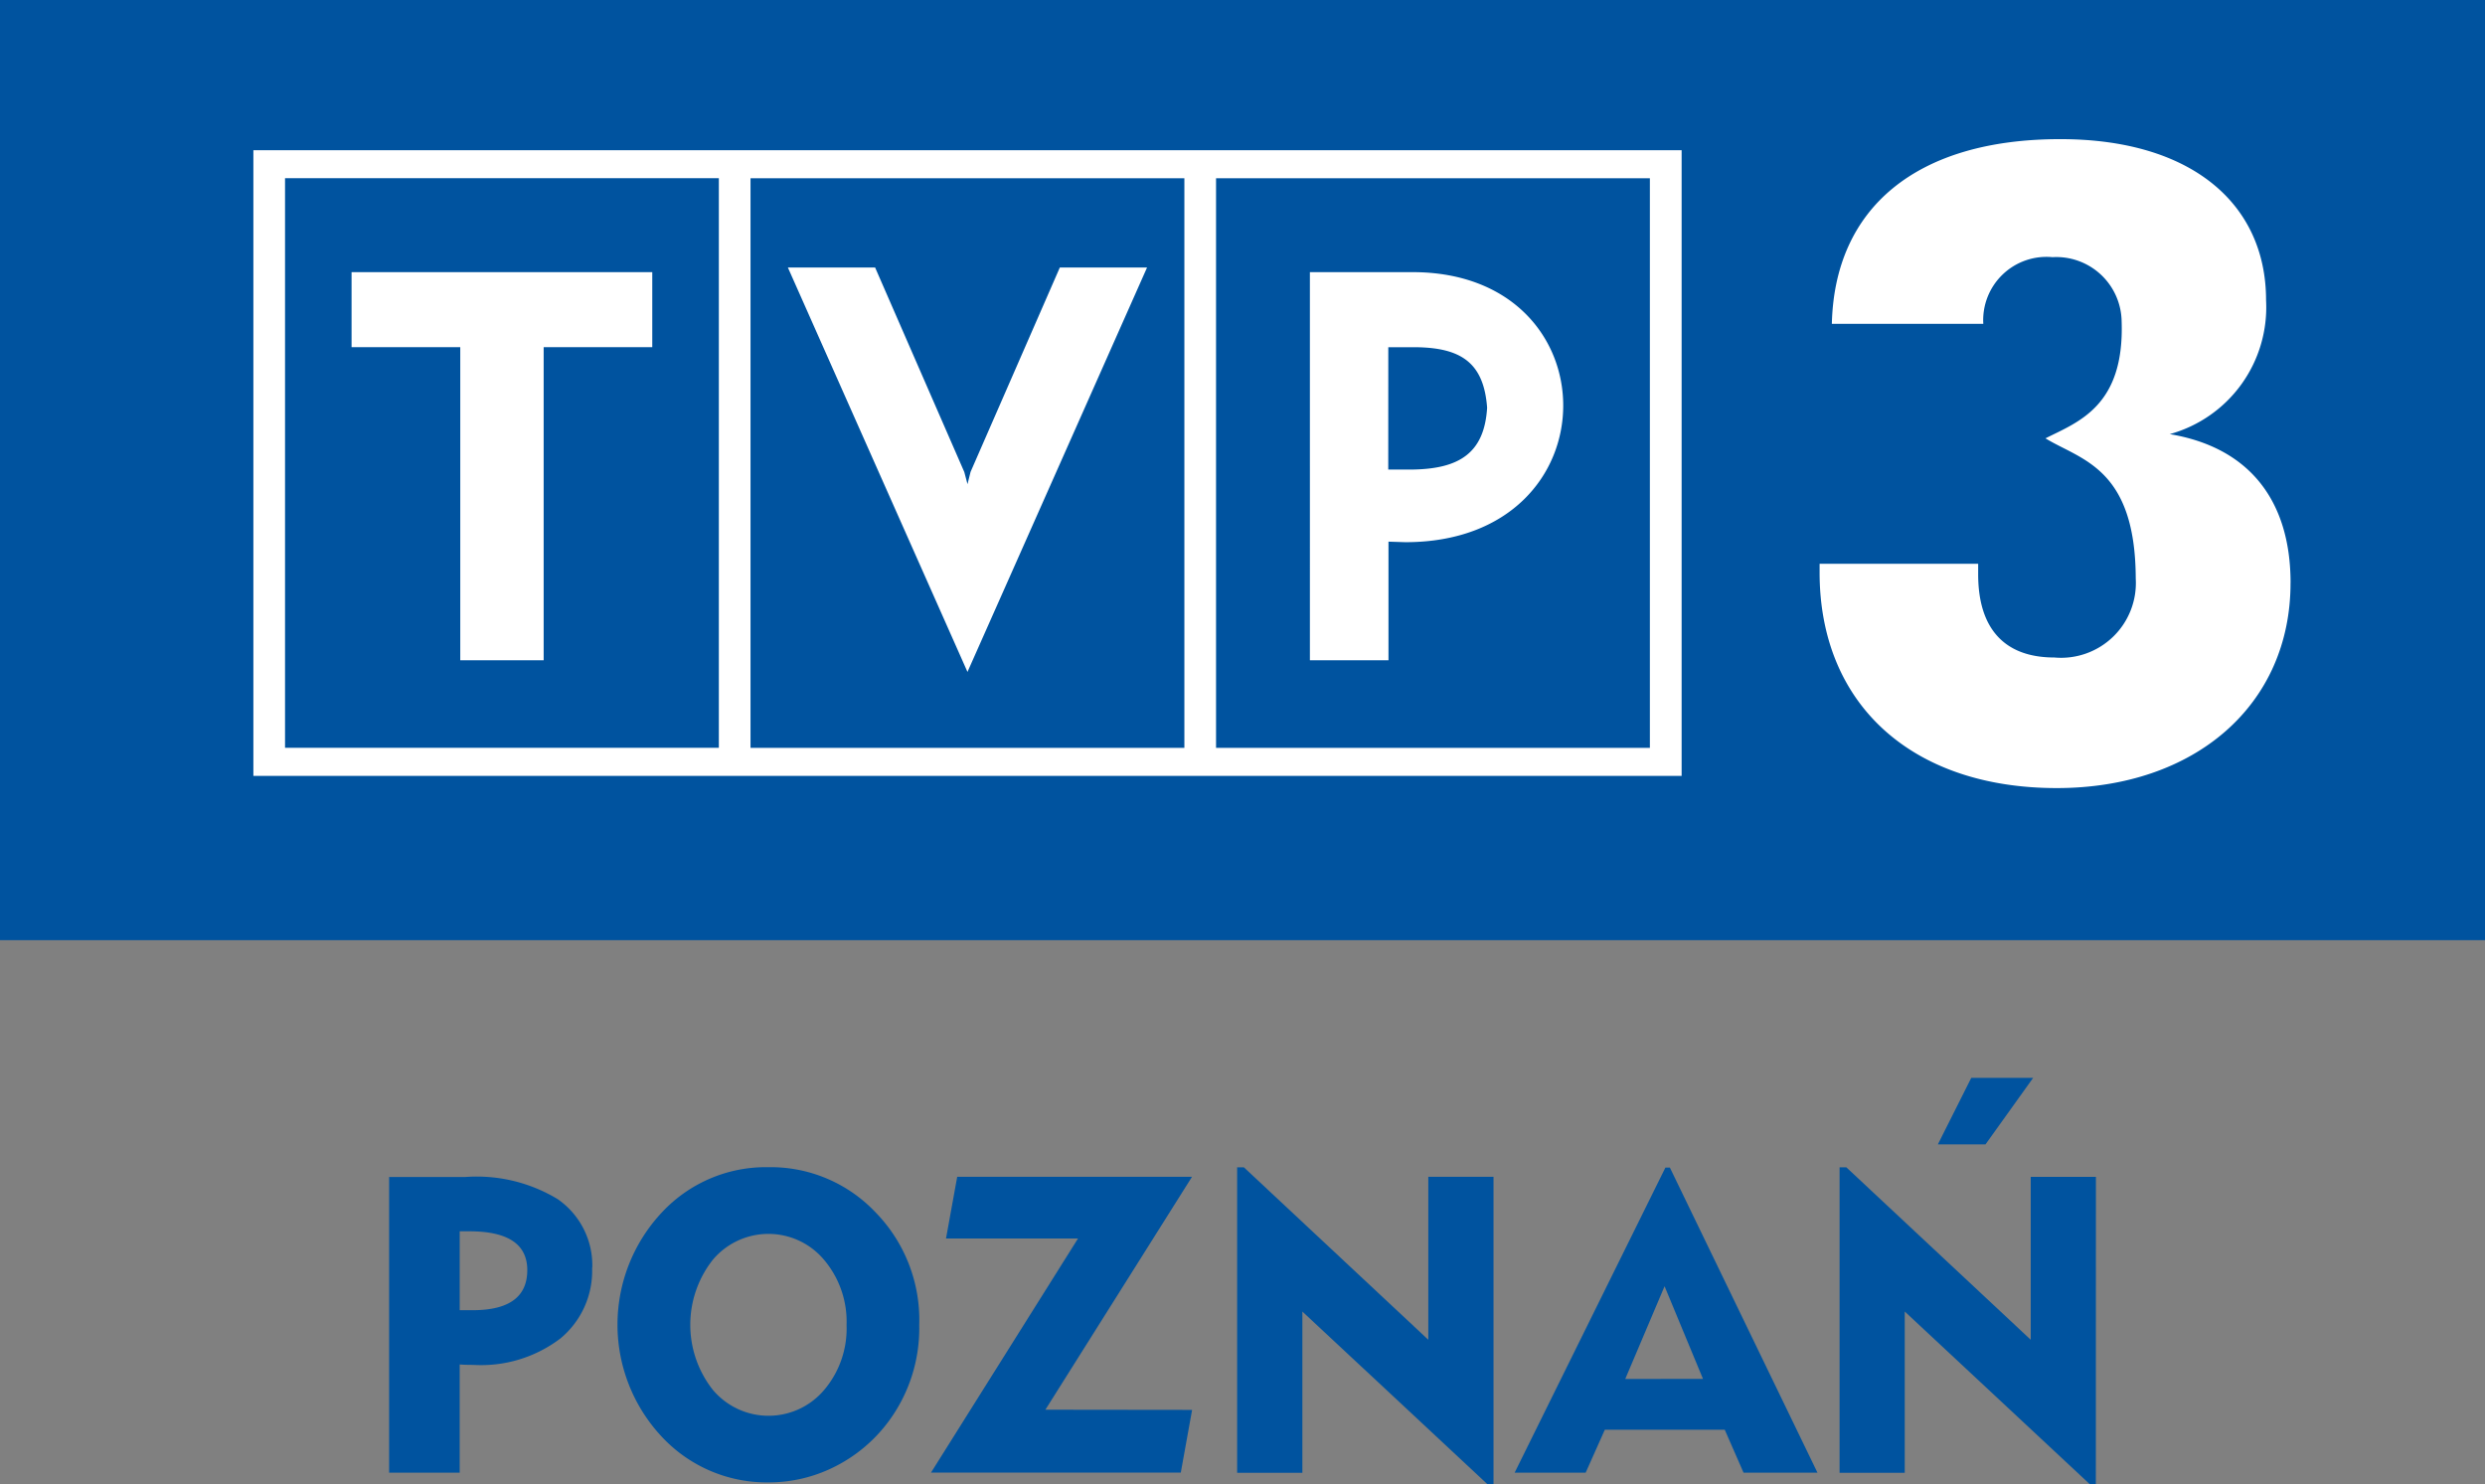 <svg id="TVP_3_Poznań_2019" data-name="TVP 3 Poznań 2019" xmlns="http://www.w3.org/2000/svg" width="110.94" height="66.253" viewBox="0 0 110.94 66.253">
  <rect x="0" y="0" width="110.94" height="66.253" fill="#808080" stroke="none"/>
  <path id="Path_10098" data-name="Path 10098" d="M236.562,692.177a3.914,3.914,0,0,1-1.415,3.161,5.849,5.849,0,0,1-3.88,1.181c-.273,0-.479-.008-.616-.02v4.831H227.5v-13.2h3.4a6.978,6.978,0,0,1,4.124.988,3.594,3.594,0,0,1,1.546,3.059Zm-2.894.111q0-1.734-2.588-1.734h-.429v3.523h.579q2.437,0,2.438-1.789Z" transform="translate(-210.128 -635.583)" fill="#00539f" fill-rule="evenodd"/>
  <path id="Path_10099" data-name="Path 10099" d="M374.471,689.491a6.985,6.985,0,0,1-1.379,4.328,6.768,6.768,0,0,1-2.379,2,6.529,6.529,0,0,1-2.974.709,6.4,6.4,0,0,1-4.757-2.034A7.324,7.324,0,0,1,363,684.455a6.347,6.347,0,0,1,4.739-2,6.443,6.443,0,0,1,4.766,2,6.875,6.875,0,0,1,1.967,5.027Zm-3.244.011a4.276,4.276,0,0,0-1.007-2.913,3.243,3.243,0,0,0-4.964,0,4.69,4.69,0,0,0,0,5.806,3.25,3.25,0,0,0,4.964.013,4.233,4.233,0,0,0,1.007-2.9Z" transform="translate(-333.433 -630.346)" fill="#00539f" fill-rule="evenodd"/>
  <path id="Path_10100" data-name="Path 10100" d="M555.947,698.454l-.505,2.8H544.29l6.564-10.453h-5.893l.5-2.755h10.483l-6.547,10.4Z" transform="translate(-502.727 -635.509)" fill="#00539f" fill-rule="evenodd"/>
  <path id="Path_10101" data-name="Path 10101" d="M734.714,696.6h-.28l-8.252-7.7v7.2H723.27V682.46h.3l8.234,7.7v-7.277h2.911V696.6Z" transform="translate(-668.039 -630.346)" fill="#00539f" fill-rule="evenodd"/>
  <path id="Path_10102" data-name="Path 10102" d="M899.02,696.251h-3.3l-.84-1.918h-5.353l-.856,1.918H885.5l6.731-13.621h.2Zm-5.111-4.188-1.715-4.135-1.756,4.14Z" transform="translate(-817.881 -630.503)" fill="#00539f" fill-rule="evenodd"/>
  <path id="Path_10103" data-name="Path 10103" d="M1086.912,648.311h-.28l-8.252-7.7v7.2h-2.909V634.172h.3l8.234,7.7V634.6h2.91Zm-2.8-18.131-2.128,2.971h-2.126l1.492-2.971Z" transform="translate(-993.345 -582.058)" fill="#00539f" fill-rule="evenodd"/>
  <path id="Path_10104" data-name="Path 10104" d="M163.3,69.793H60.27V32.94H163.3V69.793Z" transform="translate(-55.668 -30.425)" fill="#fff" fill-rule="evenodd"/>
  <path id="Path_10105" data-name="Path 10105" d="M0,0H110.94V41.973H0ZM33.506,7.959H52.875V33.388H33.506V7.959Zm20.784,0H73.657V33.388H54.289V7.959Zm4.189,4.191V29.476h3.508V24.182l.755.024c4.723,0,7.046-3.061,7.046-6.1,0-2.99-2.248-5.956-6.724-5.956Zm3.5,3.352h1.265c2,.031,3,.707,3.147,2.7-.124,2.07-1.3,2.725-3.314,2.761h-1.1ZM43.193,30,35.175,11.944h3.894l3.982,9.132.142.54.137-.548,3.985-9.125h3.894L43.191,30ZM29.12,15.5V12.149H15.695V15.5h4.853V29.476h3.723V15.5Zm-16.4-7.545H32.092V33.386H12.725V7.957ZM11.312,6.706H75.074V34.64H11.312Zm90.948,19.32c0-3.711-1.876-6.058-5.394-6.644a5.875,5.875,0,0,0,4.3-5.978c0-4.3-3.322-7.192-9.185-7.192-6.449,0-10.08,3.09-10.2,8.247h6.761a2.825,2.825,0,0,1,3.089-2.978,2.917,2.917,0,0,1,3.087,2.867c.131,3.8-1.955,4.492-3.4,5.222,1.584.968,4.016,1.306,4.03,6.262a3.339,3.339,0,0,1-3.635,3.522c-2.227,0-3.4-1.29-3.4-3.714v-.471H81.234v.393c0,5.862,4.1,9.622,10.588,9.622,6.178,0,10.436-3.719,10.436-9.153Z" fill="#00539f" fill-rule="evenodd"/>
</svg>
